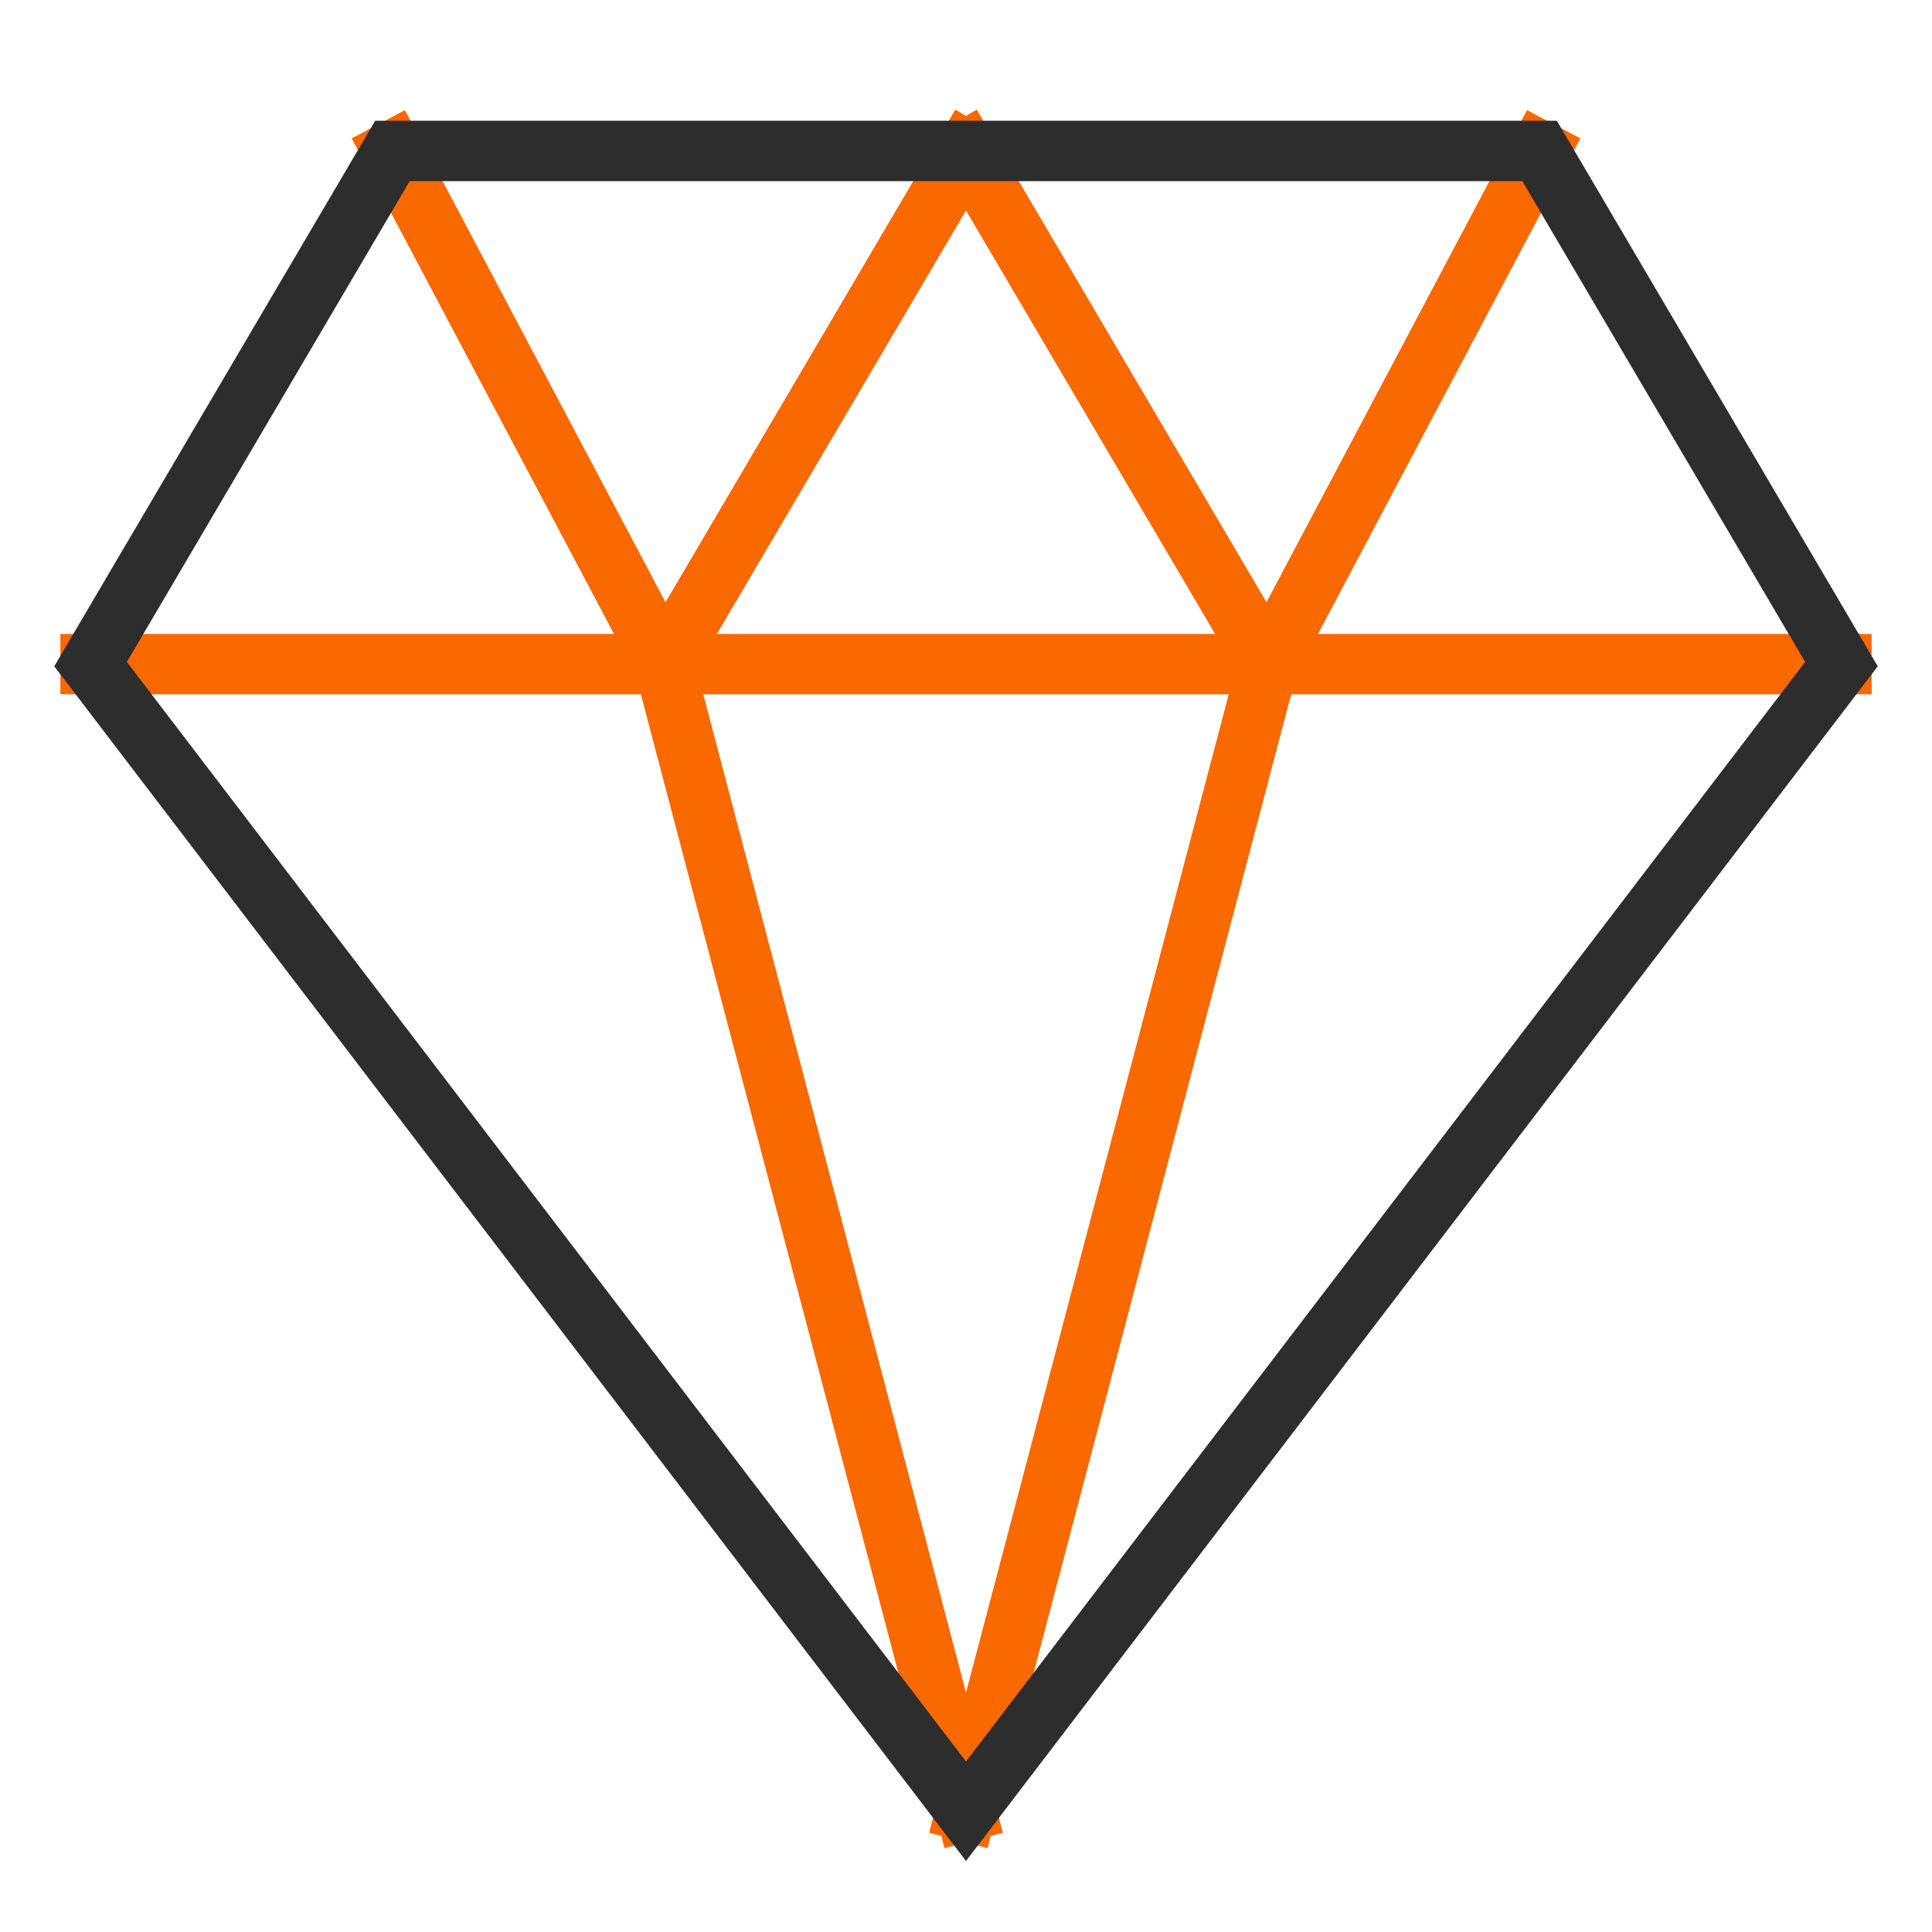 <svg xmlns="http://www.w3.org/2000/svg" height="64" width="64" viewBox="0 0 64 64"><title>diamond</title><g stroke-linecap="square" stroke-width="2" fill="none" stroke="#2d2d2d" stroke-linejoin="miter" class="nc-icon-wrapper" stroke-miterlimit="10"><line data-cap="butt" x1="3" y1="22" x2="61" y2="22" stroke-linecap="butt" stroke="#fa6800"></line><polyline data-cap="butt" points="32,60 42,22 32,5 " stroke-linecap="butt" stroke="#fa6800"></polyline><polyline data-cap="butt" points="32,5 22,22 32,60 " stroke-linecap="butt" stroke="#fa6800"></polyline><line data-cap="butt" x1="13" y1="5" x2="22" y2="22" stroke-linecap="butt" stroke="#fa6800"></line><line data-cap="butt" x1="51" y1="5" x2="42" y2="22" stroke-linecap="butt" stroke="#fa6800"></line><polygon points="61,22 32,60 3,22 13,5 51,5 "></polygon></g></svg>